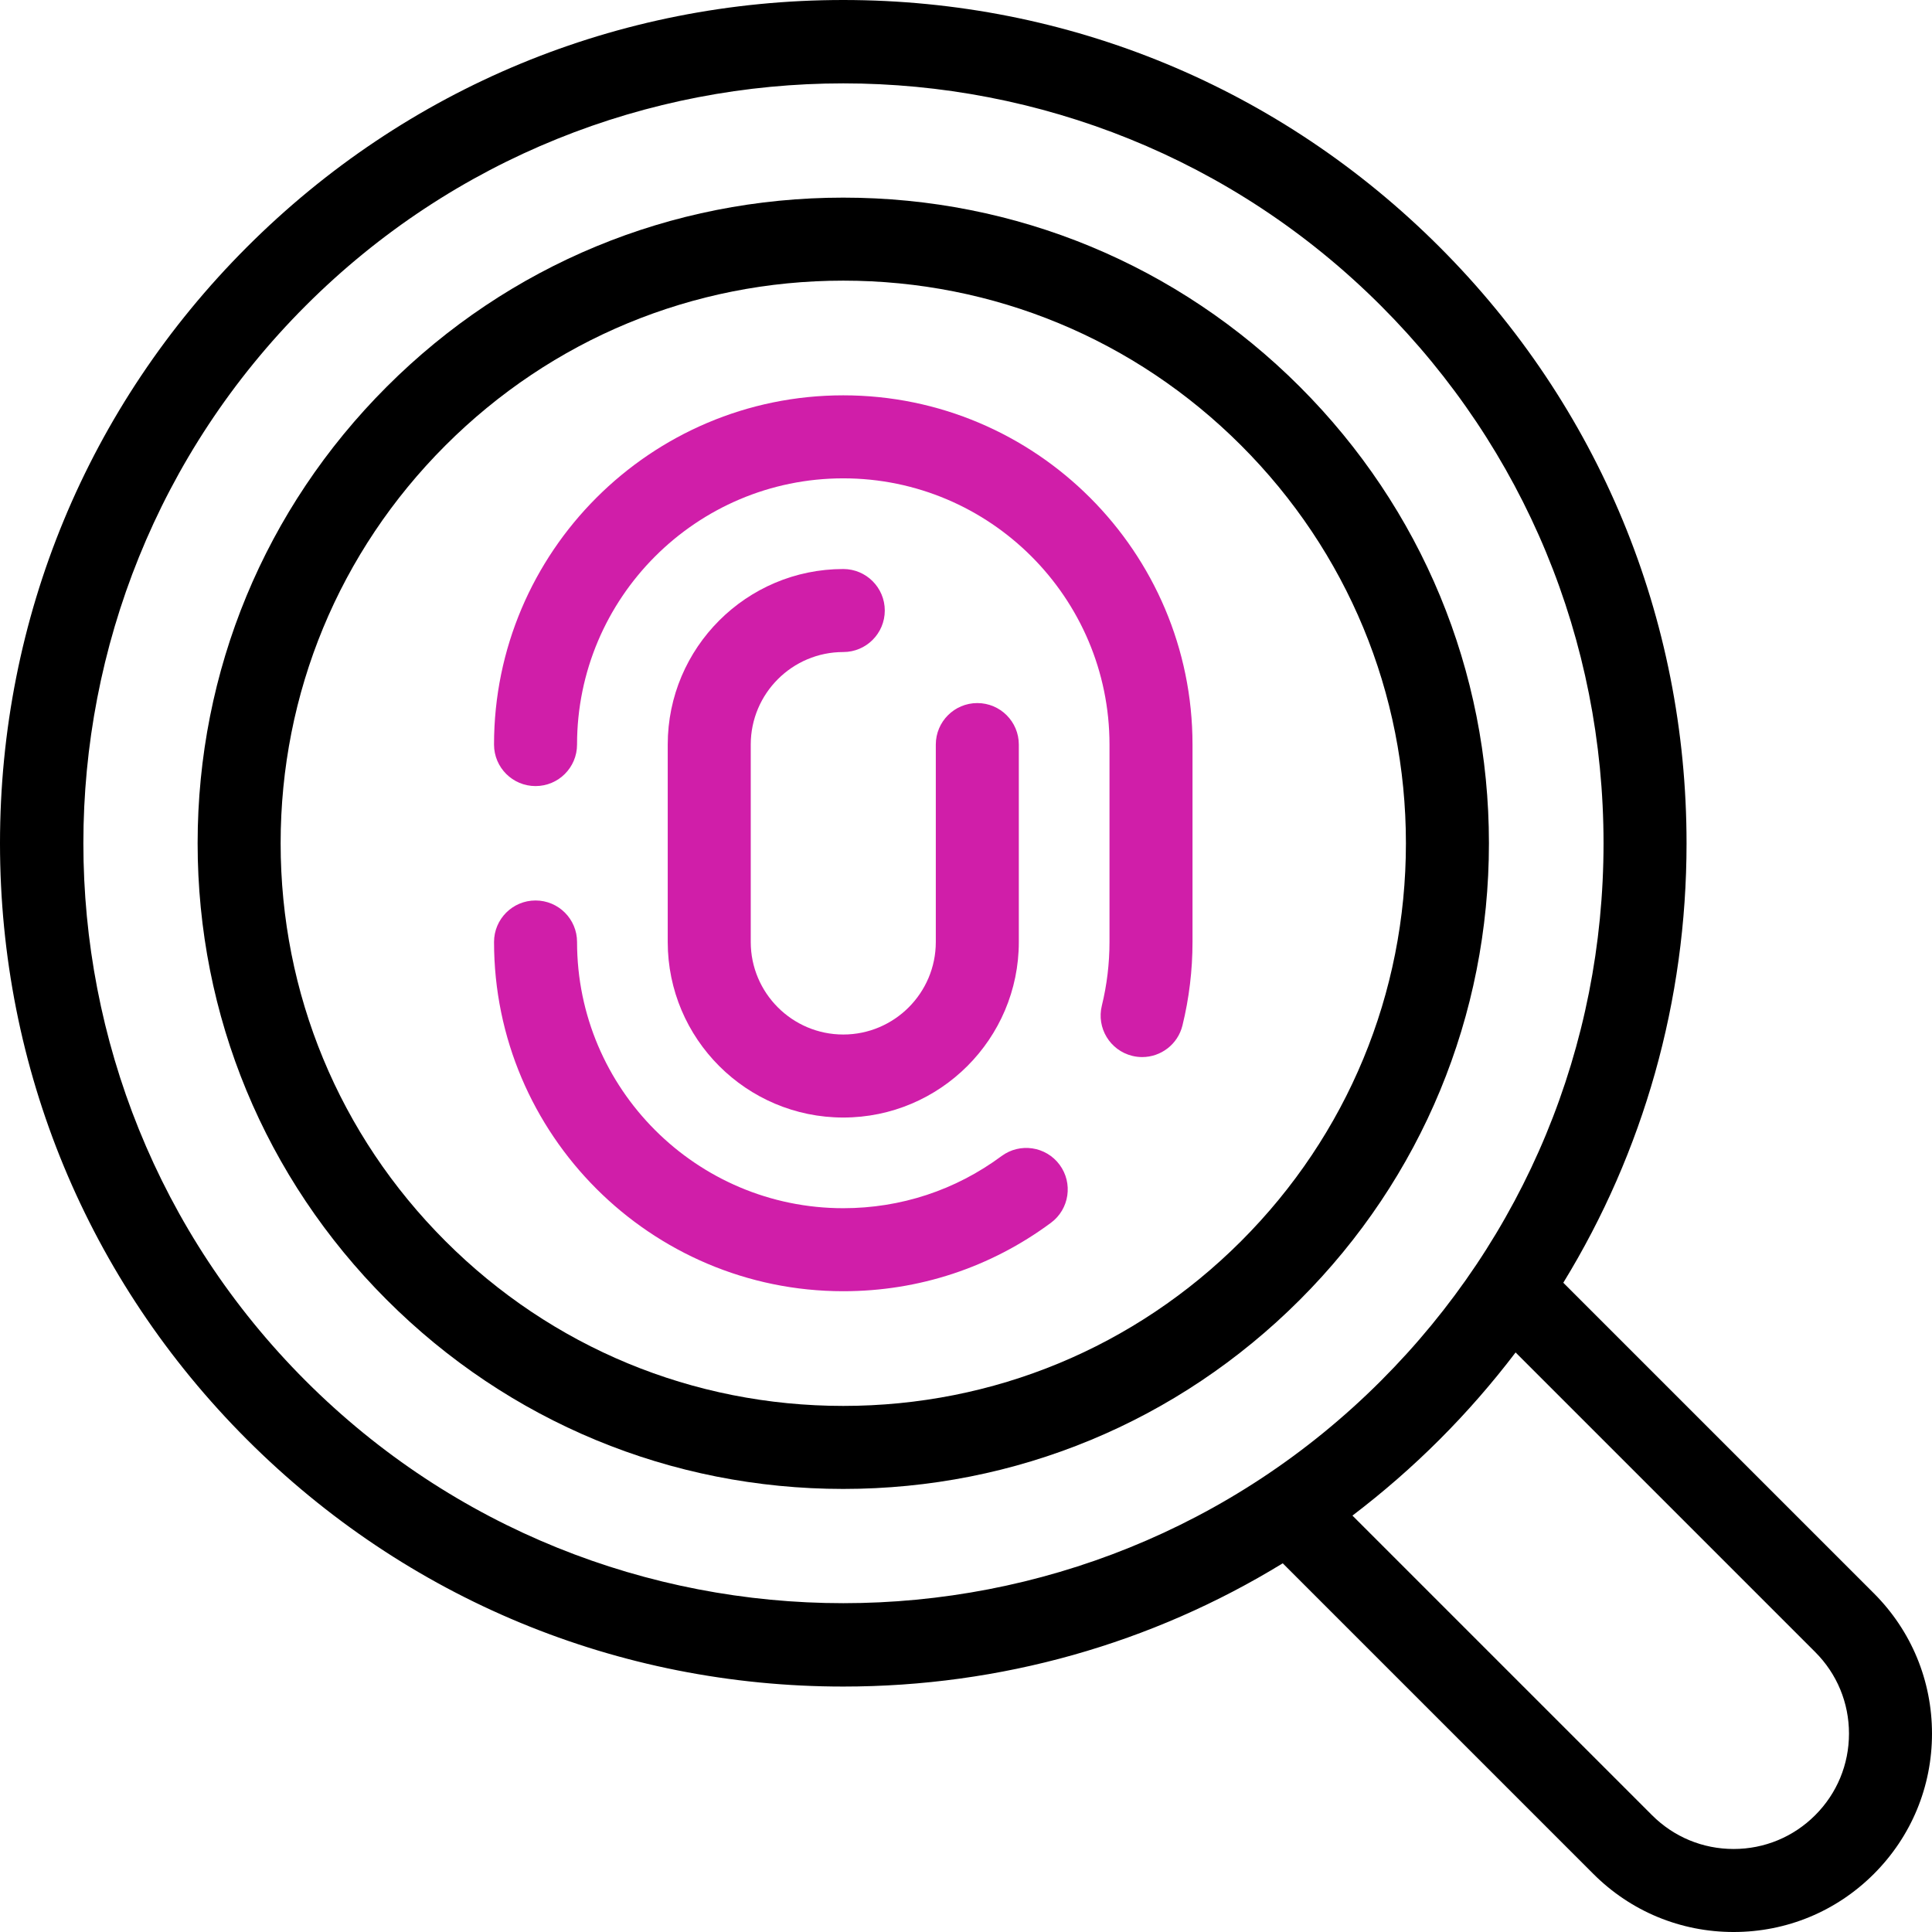 <svg id="fi_15571036" enable-background="new 0 0 512.001 512.001" viewBox="0 0 512.001 512.001"
  xmlns="http://www.w3.org/2000/svg">
  <g>
    <g>
      <path
        d="m496.602 422.251-82.311-82.311c21.278-34.718 32.663-74.713 32.663-116.463 0-59.692-23.246-115.812-65.455-158.022-42.21-42.209-98.329-65.455-158.022-65.455s-115.813 23.246-158.022 65.455c-42.209 42.21-65.455 98.33-65.455 158.022 0 59.693 23.246 115.813 65.455 158.023 42.209 42.209 98.329 65.455 158.021 65.455 41.751 0 81.746-11.386 116.463-32.664l82.311 82.311c9.93 9.93 23.132 15.399 37.175 15.399 14.044 0 27.246-5.469 37.176-15.398 9.93-9.93 15.399-23.133 15.399-37.175.001-14.045-5.469-27.247-15.398-37.177zm-415.59-56.308c-78.556-78.556-78.556-206.375 0-284.931 39.277-39.278 90.871-58.917 142.465-58.917 51.595 0 103.188 19.639 142.466 58.917 38.054 38.054 59.012 88.649 59.012 142.465 0 53.817-20.958 104.412-59.012 142.466-78.554 78.555-206.376 78.557-284.931 0zm400.033 115.103c-5.774 5.774-13.452 8.955-21.619 8.955-8.166 0-15.844-3.18-21.618-8.955l-79.396-79.396c8.073-6.14 15.792-12.854 23.088-20.15 7.295-7.295 14.01-15.015 20.15-23.088l79.396 79.396c5.775 5.775 8.956 13.453 8.956 21.619-.001 8.166-3.182 15.844-8.957 21.619z">
      </path>
      <path
        d="m344.467 102.488c-32.317-32.317-75.285-50.115-120.989-50.115s-88.672 17.798-120.99 50.115c-32.317 32.317-50.115 75.286-50.115 120.99s17.798 88.672 50.115 120.99c32.318 32.317 75.286 50.115 120.99 50.115s88.672-17.798 120.989-50.115 50.116-75.286 50.116-120.99-17.799-88.673-50.116-120.99zm-15.557 226.423c-28.162 28.163-65.605 43.672-105.433 43.672s-77.271-15.51-105.434-43.672-43.672-65.605-43.672-105.433 15.51-77.271 43.672-105.433 65.606-43.672 105.434-43.672 77.271 15.509 105.433 43.672c28.162 28.162 43.673 65.605 43.673 105.433s-15.511 77.271-43.673 105.433z">
      </path>
    </g>
    <g>
      <path
        d="m223.478 342.188c-51.034 0-92.553-41.519-92.553-92.552 0-6.075 4.925-11 11-11s11 4.925 11 11c0 38.903 31.649 70.552 70.553 70.552 15.235 0 29.738-4.776 41.938-13.812 4.883-3.615 11.771-2.589 15.387 2.293 3.615 4.882 2.589 11.771-2.293 15.386-16.018 11.863-35.048 18.133-55.032 18.133z"
        fill="#d01ea9"></path>
    </g>
    <g>
      <path
        d="m302.692 280.136c-.868 0-1.75-.103-2.631-.319-5.899-1.448-9.509-7.405-8.061-13.305 1.346-5.485 2.028-11.164 2.028-16.876v-52.317c0-38.903-31.649-70.552-70.552-70.552s-70.553 31.649-70.553 70.552c0 6.075-4.925 11-11 11s-11-4.925-11-11c0-51.034 41.519-92.552 92.553-92.552 51.033 0 92.552 41.519 92.552 92.552v52.317c0 7.478-.896 14.92-2.663 22.12-1.23 5.019-5.725 8.38-10.673 8.38z"
        fill="#d01ea9"></path>
    </g>
    <g>
      <path
        d="m223.477 296.158c-25.652 0-46.522-20.87-46.522-46.522v-52.316c0-25.653 20.87-46.523 46.522-46.523 6.075 0 11 4.925 11 11s-4.925 11-11 11c-13.521 0-24.522 11.001-24.522 24.523v52.316c0 13.521 11.001 24.522 24.522 24.522s24.522-11.001 24.522-24.522v-52.316c0-6.075 4.925-11 11-11s11 4.925 11 11v52.316c0 25.653-20.87 46.522-46.522 46.522z"
        fill="#d01ea9"></path>
    </g>
  </g>















</svg>